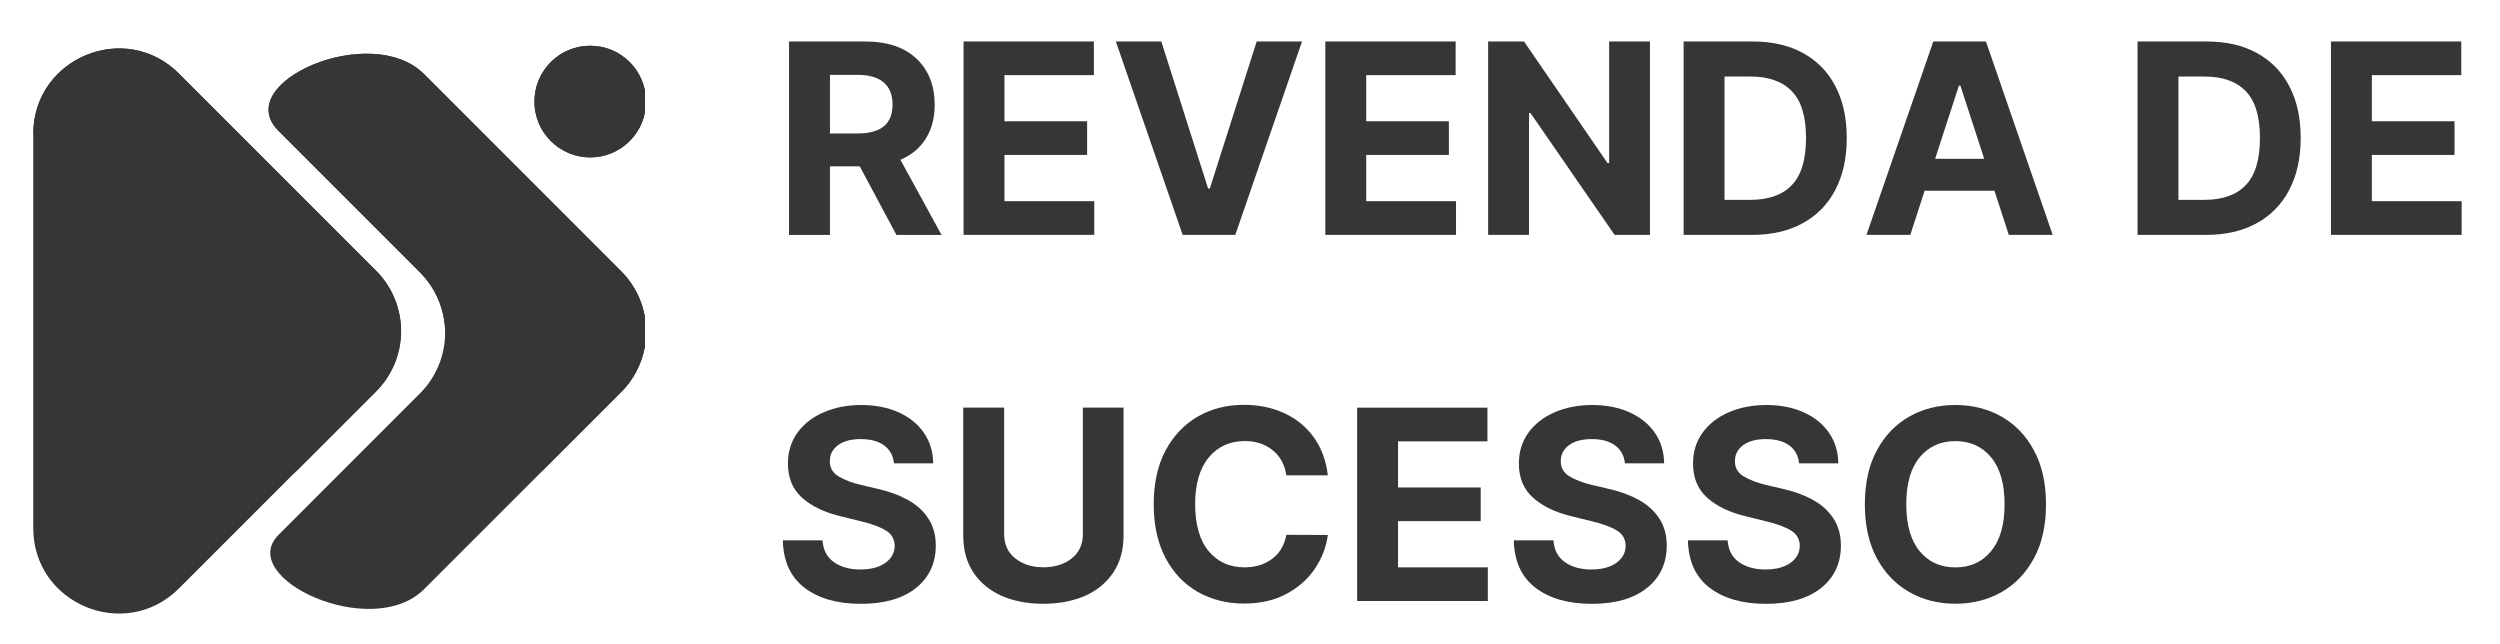 <svg xmlns="http://www.w3.org/2000/svg" xmlns:xlink="http://www.w3.org/1999/xlink" id="Camada_1" data-name="Camada 1" viewBox="0 0 470 121"><defs><style>      .cls-1 {        fill: #363636;      }      .cls-2 {        clip-path: url(#clippath-2);      }      .cls-3 {        clip-path: url(#clippath-1);      }      .cls-4 {        clip-path: url(#clippath-4);      }      .cls-5 {        clip-path: url(#clippath);      }      .cls-6 {        fill: none;      }      .cls-7 {        clip-path: url(#clippath-3);      }    </style><clipPath id="clippath"><rect class="cls-6" x="6.25" y="8.48" width="70.08" height="107"></rect></clipPath><clipPath id="clippath-1"><rect class="cls-6" x="6.25" y="8.48" width="70.08" height="80.85"></rect></clipPath><clipPath id="clippath-2"><rect class="cls-6" x="100.33" y="8.48" width="20.92" height="22.19"></rect></clipPath><clipPath id="clippath-3"><rect class="cls-6" x="49.67" y="9.33" width="71.58" height="105.33"></rect></clipPath><clipPath id="clippath-4"><rect class="cls-6" x="49.67" y="9.33" width="71.58" height="80"></rect></clipPath></defs><g class="cls-5"><path class="cls-1" d="m33.65,13.84l37.03,37.03c.74.75,1.41,1.56,1.99,2.44.59.88,1.08,1.8,1.48,2.77.41.97.71,1.98.92,3.02.2,1.03.31,2.08.31,3.13s-.1,2.1-.31,3.13c-.21,1.04-.51,2.04-.92,3.02-.4.97-.9,1.9-1.48,2.77-.58.88-1.25,1.69-1.99,2.44l-37.03,37.03c-10.11,10.11-27.41,2.95-27.4-11.36V25.18c0-14.29,17.29-21.45,27.4-11.34Z"></path></g><g class="cls-3"><path class="cls-1" d="m33.65,13.84C23.6,3.78,6.5,10.81,6.26,24.94c0,0,58.27,55.14,49,64.12l15.45-15.45c.74-.74,1.41-1.56,2-2.43.58-.88,1.08-1.8,1.48-2.78.41-.97.71-1.98.92-3.01.2-1.04.31-2.08.31-3.14s-.1-2.1-.31-3.13c-.21-1.03-.51-2.04-.92-3.01-.4-.97-.9-1.9-1.48-2.78-.59-.88-1.26-1.69-2-2.43L33.65,13.84Z"></path></g><g class="cls-2"><g><path class="cls-1" d="m121.45,19.09c0,.69-.07,1.37-.2,2.05-.13.68-.33,1.33-.59,1.97-.27.64-.59,1.24-.97,1.81-.39.57-.82,1.1-1.31,1.59-.48.49-1.02.92-1.59,1.31-.57.38-1.18.7-1.81.97-.64.26-1.3.46-1.97.6-.68.13-1.36.2-2.05.2s-1.37-.07-2.05-.2c-.68-.14-1.33-.34-1.97-.6-.64-.27-1.24-.59-1.81-.97-.57-.39-1.1-.82-1.59-1.31s-.92-1.02-1.3-1.59c-.39-.57-.71-1.18-.97-1.81-.27-.64-.46-1.29-.6-1.97s-.2-1.36-.2-2.05.07-1.37.2-2.05.33-1.33.6-1.97c.26-.64.58-1.24.97-1.81.38-.57.82-1.1,1.3-1.59.49-.48,1.02-.92,1.59-1.3.57-.39,1.18-.71,1.81-.97.64-.27,1.29-.46,1.97-.6s1.36-.2,2.05-.2,1.37.07,2.05.2c.67.14,1.33.33,1.97.6.64.26,1.24.58,1.81.97.57.38,1.1.82,1.59,1.3s.92,1.02,1.31,1.59c.38.57.7,1.18.97,1.81.26.64.46,1.29.59,1.97.14.68.2,1.36.2,2.05Z"></path><path class="cls-1" d="m121.45,19.09c0,.69-.07,1.37-.2,2.05-.13.68-.33,1.33-.59,1.97-.27.64-.59,1.24-.97,1.81-.39.57-.82,1.1-1.31,1.59-.48.49-1.02.92-1.59,1.31-.57.38-1.18.7-1.81.97-.64.26-1.3.46-1.97.6-.68.13-1.36.2-2.05.2s-1.37-.07-2.05-.2c-.68-.14-1.33-.34-1.97-.6-.64-.27-1.24-.59-1.81-.97-.57-.39-1.1-.82-1.59-1.31s-.92-1.02-1.3-1.59c-.39-.57-.71-1.18-.97-1.81-.27-.64-.46-1.29-.6-1.97s-.2-1.36-.2-2.05.07-1.37.2-2.05.33-1.33.6-1.97c.26-.64.58-1.24.97-1.81.38-.57.82-1.1,1.3-1.59.49-.48,1.02-.92,1.59-1.3.57-.39,1.18-.71,1.81-.97.64-.27,1.29-.46,1.97-.6s1.36-.2,2.05-.2,1.37.07,2.05.2c.67.14,1.33.33,1.97.6.64.26,1.24.58,1.81.97.57.38,1.1.82,1.59,1.3s.92,1.02,1.31,1.59c.38.57.7,1.18.97,1.81.26.64.46,1.29.59,1.97.14.68.2,1.36.2,2.05Z"></path></g></g><g class="cls-7"><path class="cls-1" d="m116.74,50.96L79.72,13.93c-9.94-9.95-36.44,1.59-27.37,10.66l26.63,26.64c.74.74,1.41,1.56,1.99,2.43.59.88,1.08,1.8,1.48,2.78.41.97.71,1.97.92,3.01.2,1.03.31,2.08.31,3.13s-.1,2.1-.31,3.13c-.21,1.04-.51,2.04-.92,3.01-.4.97-.9,1.9-1.48,2.78-.58.88-1.25,1.69-1.99,2.43l-26.61,26.62c-8.11,8.1,17.51,20.06,27.35,10.22l37.03-37.03c.76-.75,1.42-1.56,2.01-2.44.59-.88,1.09-1.81,1.49-2.79.41-.97.71-1.98.92-3.02s.31-2.08.31-3.14-.1-2.11-.31-3.15-.52-2.04-.92-3.02-.9-1.91-1.49-2.78c-.59-.88-1.26-1.69-2.01-2.44Z"></path></g><g class="cls-4"><path class="cls-1" d="m116.74,50.96L79.72,13.93c-9.94-9.95-36.44,1.59-27.37,10.66l26.63,26.64c1.28,1.29,2.32,2.74,3.11,4.39.79,1.64,1.28,3.35,1.48,5.16,9.18,10.77,16.8,21.23,18.39,27.75l14.81-14.81c.75-.75,1.42-1.56,2.01-2.44.58-.88,1.08-1.81,1.48-2.78.41-.98.71-1.98.92-3.02.2-1.04.31-2.08.31-3.14,0-1.06-.11-2.1-.32-3.14s-.51-2.04-.92-3.02c-.41-.97-.91-1.9-1.49-2.78s-1.26-1.69-2.01-2.43Z"></path></g><path class="cls-1" d="m148.34,44.15V7.8h14.33c4.14,0,7.34,1.08,9.63,3.23,2.28,2.16,3.42,5.04,3.42,8.65,0,2.49-.56,4.61-1.67,6.38-1.1,1.77-2.69,3.09-4.77,3.98l7.73,14.13h-8.48l-6.9-12.9h-5.6v12.9h-7.69Zm7.69-19.06h5.21c4.38,0,6.56-1.8,6.56-5.42s-2.2-5.6-6.58-5.6h-5.19v11.02Z"></path><path class="cls-1" d="m181.15,44.15V7.8h24.5v6.33h-16.81v8.67h15.54v6.33h-15.54v8.69h16.88v6.33h-24.56Z"></path><path class="cls-1" d="m218.33,7.8l8.79,27.63h.33l8.81-27.63h8.52l-12.54,36.35h-9.9l-12.56-36.35h8.54Z"></path><path class="cls-1" d="m249.16,44.15V7.8h24.5v6.33h-16.81v8.67h15.54v6.33h-15.54v8.69h16.88v6.33h-24.56Z"></path><path class="cls-1" d="m310.19,7.8v36.35h-6.65l-15.81-22.9h-.27v22.9h-7.69V7.8h6.75l15.69,22.85h.31V7.8h7.67Z"></path><path class="cls-1" d="m329.4,44.15h-12.88V7.8h13c3.65,0,6.8.72,9.44,2.17,2.65,1.45,4.69,3.53,6.1,6.25,1.42,2.71,2.13,5.95,2.13,9.73s-.72,7.03-2.15,9.75c-1.42,2.72-3.46,4.81-6.13,6.27-2.66,1.46-5.83,2.19-9.52,2.19Zm-5.19-6.58h4.88c3.42,0,6.01-.92,7.77-2.77,1.78-1.84,2.67-4.8,2.67-8.85s-.89-6.98-2.67-8.81c-1.77-1.83-4.35-2.75-7.75-2.75h-4.9v23.19Z"></path><path class="cls-1" d="m359.15,44.15h-8.25l12.56-36.35h9.9l12.54,36.35h-8.25l-2.69-8.29h-13.13l-2.69,8.29Zm4.65-14.29h9.23l-4.48-13.77h-.27l-4.48,13.77Z"></path><path class="cls-1" d="m414.74,44.15h-12.88V7.8h13c3.65,0,6.8.72,9.44,2.17,2.65,1.45,4.69,3.53,6.1,6.25,1.42,2.71,2.13,5.95,2.13,9.73s-.72,7.03-2.15,9.75c-1.42,2.72-3.46,4.81-6.13,6.27-2.66,1.46-5.83,2.19-9.52,2.19Zm-5.19-6.58h4.88c3.42,0,6.01-.92,7.77-2.77,1.78-1.84,2.67-4.8,2.67-8.85s-.89-6.98-2.67-8.81c-1.77-1.83-4.35-2.75-7.75-2.75h-4.9v23.19Z"></path><path class="cls-1" d="m438.22,44.15V7.8h24.5v6.33h-16.81v8.67h15.54v6.33h-15.54v8.69h16.88v6.33h-24.56Z"></path><path class="cls-1" d="m168.07,87.09c-.16-1.44-.77-2.56-1.85-3.35s-2.54-1.19-4.38-1.19-3.32.39-4.33,1.17c-1,.77-1.5,1.73-1.5,2.9-.03,1.31.53,2.29,1.67,2.96,1.15.67,2.51,1.19,4.08,1.56l3.27.77c2.11.47,3.98,1.16,5.63,2.06,1.64.91,2.92,2.06,3.85,3.48.94,1.42,1.42,3.14,1.42,5.15-.02,3.33-1.27,5.99-3.75,7.96-2.47,1.97-5.93,2.96-10.35,2.96s-7.95-1.01-10.58-3.02c-2.63-2.01-3.99-4.98-4.08-8.92h7.46c.13,1.82.84,3.19,2.15,4.1,1.3.92,2.96,1.38,4.96,1.38s3.52-.41,4.69-1.23c1.17-.83,1.76-1.91,1.77-3.23-.02-1.23-.56-2.19-1.63-2.85-1.07-.67-2.59-1.23-4.56-1.71l-3.96-.98c-3.07-.73-5.49-1.9-7.27-3.5-1.77-1.59-2.65-3.73-2.65-6.42,0-2.19.59-4.11,1.77-5.77,1.19-1.65,2.83-2.94,4.92-3.85s4.45-1.38,7.1-1.38,5.05.47,7.06,1.4c2.03.92,3.6,2.2,4.73,3.85,1.13,1.64,1.7,3.54,1.73,5.71h-7.35Z"></path><path class="cls-1" d="m203.58,76.63h7.65v24.04c0,2.74-.65,5.06-1.94,6.98s-3.07,3.38-5.33,4.38c-2.27.98-4.87,1.48-7.81,1.48s-5.54-.49-7.81-1.48c-2.27-1-4.04-2.46-5.33-4.38-1.28-1.92-1.92-4.24-1.92-6.98v-24.04h7.69v23.77c0,1.95.7,3.47,2.1,4.58,1.4,1.11,3.16,1.67,5.27,1.67s3.93-.55,5.33-1.67c1.4-1.11,2.1-2.64,2.1-4.58v-23.77Z"></path><path class="cls-1" d="m249.62,89.36h-7.79c-.29-2-1.15-3.57-2.56-4.71-1.41-1.15-3.16-1.73-5.25-1.73-2.82,0-5.08,1.04-6.79,3.1-1.7,2.07-2.54,4.99-2.54,8.77s.85,6.84,2.56,8.85c1.71,2.02,3.94,3.02,6.71,3.02,2.05,0,3.79-.53,5.21-1.6,1.42-1.07,2.3-2.57,2.67-4.52l7.79.04c-.28,2.22-1.08,4.32-2.4,6.29-1.31,1.96-3.09,3.55-5.35,4.77-2.25,1.22-4.93,1.83-8.04,1.83s-6.14-.73-8.69-2.21c-2.56-1.47-4.57-3.59-6.04-6.38-1.47-2.78-2.21-6.15-2.21-10.1s.74-7.32,2.23-10.1c1.5-2.79,3.53-4.92,6.08-6.38,2.55-1.46,5.43-2.19,8.63-2.19,2.8,0,5.33.52,7.58,1.56,2.26,1.03,4.11,2.53,5.54,4.5,1.44,1.97,2.33,4.36,2.67,7.17Z"></path><path class="cls-1" d="m255.14,112.99v-36.35h24.5v6.33h-16.81v8.67h15.54v6.33h-15.54v8.69h16.88v6.33h-24.56Z"></path><path class="cls-1" d="m305.49,87.09c-.16-1.44-.77-2.56-1.85-3.35s-2.54-1.19-4.38-1.19-3.32.39-4.33,1.17c-1,.77-1.5,1.73-1.5,2.9-.03,1.31.53,2.29,1.67,2.96,1.15.67,2.51,1.19,4.08,1.56l3.27.77c2.11.47,3.98,1.16,5.63,2.06,1.64.91,2.92,2.06,3.85,3.48.94,1.42,1.42,3.14,1.42,5.15-.02,3.33-1.27,5.99-3.75,7.96-2.47,1.97-5.93,2.96-10.35,2.96s-7.95-1.01-10.58-3.02c-2.63-2.01-3.99-4.98-4.08-8.92h7.46c.13,1.82.84,3.19,2.15,4.1,1.3.92,2.96,1.38,4.96,1.38s3.52-.41,4.69-1.23c1.17-.83,1.76-1.91,1.77-3.23-.02-1.23-.56-2.19-1.63-2.85-1.07-.67-2.59-1.23-4.56-1.71l-3.96-.98c-3.07-.73-5.49-1.9-7.27-3.5-1.77-1.59-2.65-3.73-2.65-6.42,0-2.19.59-4.11,1.77-5.77,1.19-1.65,2.83-2.94,4.92-3.85s4.45-1.38,7.1-1.38,5.05.47,7.06,1.4c2.03.92,3.6,2.2,4.73,3.85,1.13,1.64,1.7,3.54,1.73,5.71h-7.35Z"></path><path class="cls-1" d="m338.23,87.09c-.16-1.44-.77-2.56-1.85-3.35s-2.54-1.19-4.38-1.19-3.32.39-4.33,1.17c-1,.77-1.5,1.73-1.5,2.9-.03,1.31.53,2.29,1.67,2.96,1.15.67,2.51,1.19,4.08,1.56l3.27.77c2.11.47,3.98,1.16,5.63,2.06,1.64.91,2.92,2.06,3.85,3.48.94,1.42,1.42,3.14,1.42,5.15-.02,3.33-1.27,5.99-3.75,7.96-2.47,1.97-5.93,2.96-10.35,2.96s-7.95-1.01-10.58-3.02c-2.63-2.01-3.99-4.98-4.08-8.92h7.46c.13,1.82.84,3.19,2.15,4.1,1.3.92,2.96,1.38,4.96,1.38s3.52-.41,4.69-1.23c1.17-.83,1.76-1.91,1.77-3.23-.02-1.23-.56-2.19-1.63-2.85-1.07-.67-2.59-1.23-4.56-1.71l-3.96-.98c-3.07-.73-5.49-1.9-7.27-3.5-1.77-1.59-2.65-3.73-2.65-6.42,0-2.19.59-4.11,1.77-5.77,1.19-1.65,2.83-2.94,4.92-3.85s4.45-1.38,7.1-1.38,5.05.47,7.06,1.4c2.03.92,3.6,2.2,4.73,3.85,1.13,1.64,1.7,3.54,1.73,5.71h-7.35Z"></path><path class="cls-1" d="m384.65,94.8c0,3.97-.75,7.35-2.25,10.13-1.5,2.78-3.54,4.91-6.1,6.38-2.57,1.46-5.47,2.19-8.69,2.19s-6.12-.73-8.69-2.21c-2.57-1.47-4.6-3.59-6.1-6.38-1.49-2.79-2.23-6.16-2.23-10.1s.74-7.32,2.23-10.1c1.5-2.79,3.53-4.92,6.1-6.38,2.57-1.46,5.46-2.19,8.69-2.19s6.11.73,8.69,2.19c2.57,1.46,4.6,3.58,6.1,6.38,1.5,2.78,2.25,6.15,2.25,10.1Zm-7.79,0c0-3.86-.85-6.8-2.54-8.83-1.68-2.03-3.92-3.04-6.71-3.04s-5.03,1.02-6.71,3.04c-1.68,2.03-2.52,4.97-2.52,8.83s.84,6.79,2.52,8.83c1.68,2.03,3.92,3.04,6.71,3.04s5.03-1.01,6.71-3.04c1.69-2.04,2.54-4.98,2.54-8.83Z"></path></svg>